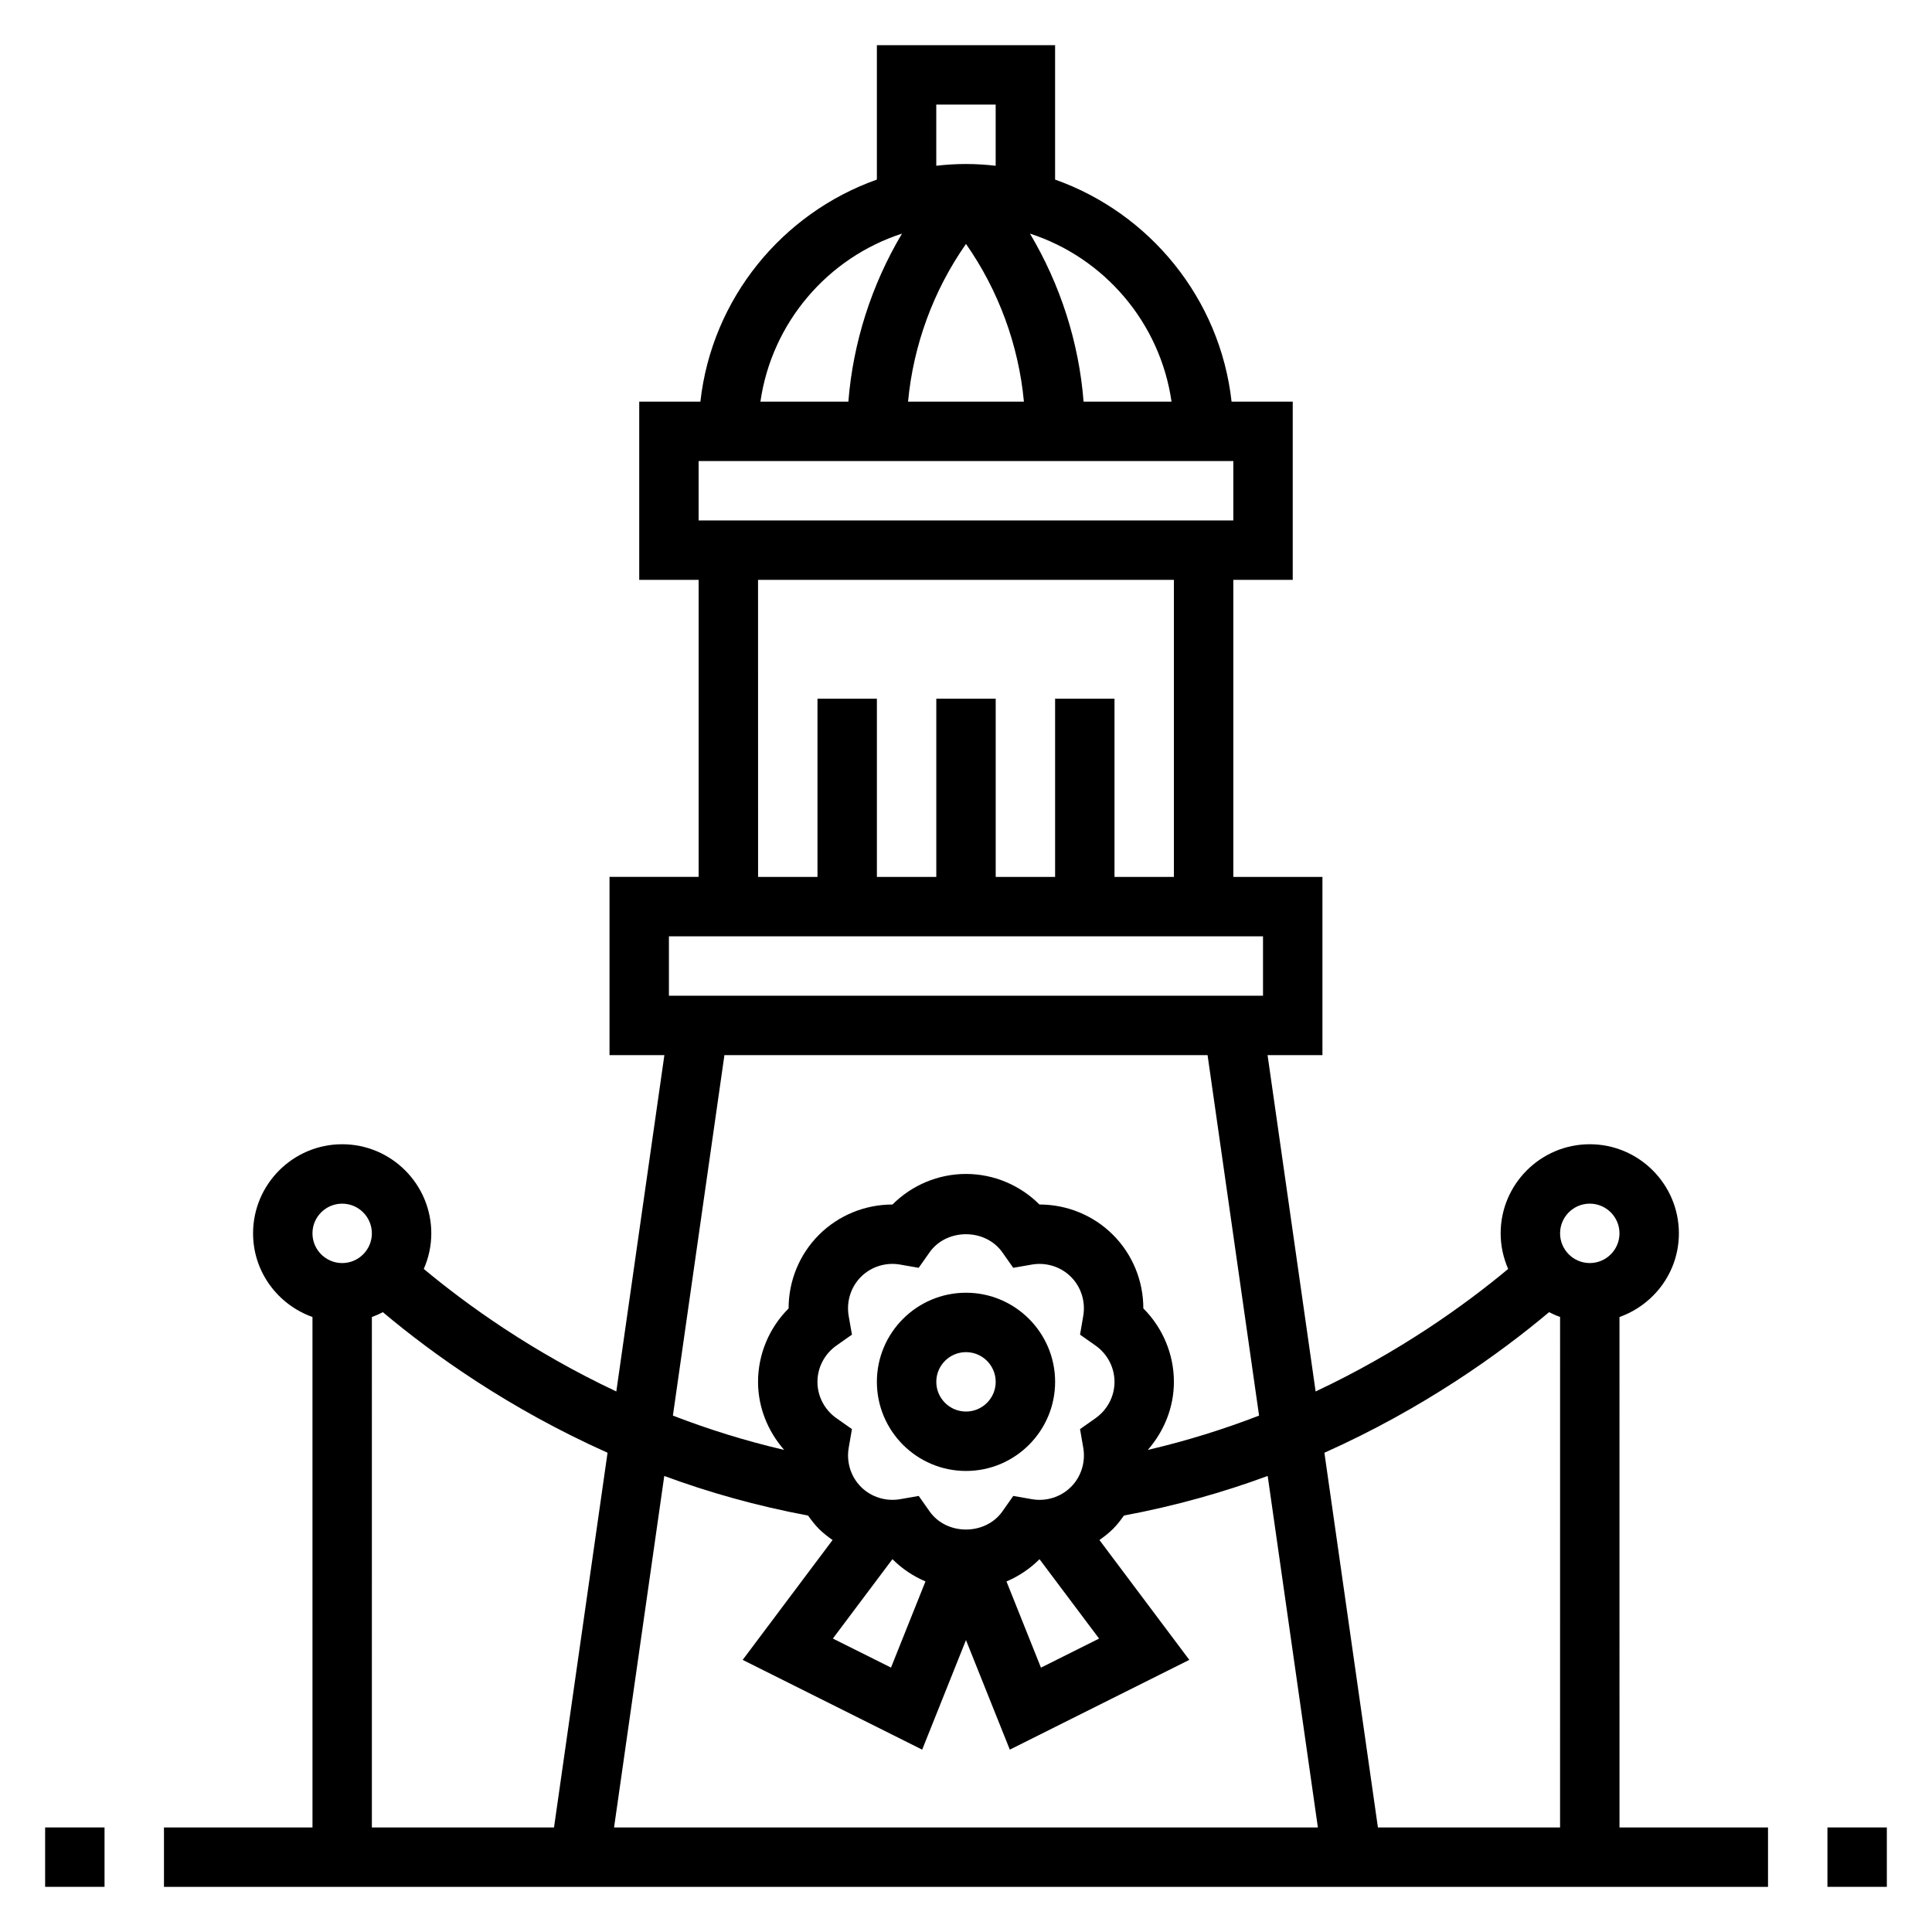 <?xml version="1.0" encoding="UTF-8"?>
<!-- Uploaded to: ICON Repo, www.iconrepo.com, Generator: ICON Repo Mixer Tools -->
<svg fill="#000000" width="800px" height="800px" version="1.1" viewBox="144 144 512 512" xmlns="http://www.w3.org/2000/svg">
 <g>
  <path d="m628.29 628.29h15.742v15.742h-15.742z"/>
  <path d="m155.96 628.29h15.742v15.742h-15.742z"/>
  <path d="m400 533.82c13.02 0 23.617-10.598 23.617-23.617s-10.598-23.617-23.617-23.617-23.617 10.598-23.617 23.617 10.594 23.617 23.617 23.617zm0-31.488c4.344 0 7.871 3.535 7.871 7.871 0 4.336-3.527 7.871-7.871 7.871s-7.871-3.535-7.871-7.871c-0.004-4.336 3.523-7.871 7.871-7.871z"/>
  <path d="m573.18 493.02c9.141-3.258 15.742-11.918 15.742-22.168 0-13.02-10.598-23.617-23.617-23.617-13.02 0-23.617 10.598-23.617 23.617 0 3.352 0.723 6.535 1.992 9.43-11.594 9.66-28.836 22.027-51.027 32.473l-12.734-89.137h14.539v-47.23h-23.617l0.004-78.719h15.742v-47.23h-16.207c-3.039-27.32-21.672-49.938-46.77-58.848v-35.621h-47.23v35.621c-25.098 8.91-43.73 31.527-46.77 58.844h-16.207v47.23h15.742v78.719h-23.617v47.23h14.539l-12.738 89.137c-22.191-10.445-39.438-22.812-51.027-32.473 1.273-2.894 1.996-6.074 1.996-9.426 0-13.02-10.598-23.617-23.617-23.617-13.02 0-23.617 10.598-23.617 23.617 0 10.25 6.606 18.91 15.742 22.168l0.004 135.27h-39.359v15.742h425.09v-15.742h-39.359zm-7.871-30.039c4.344 0 7.871 3.535 7.871 7.871 0 4.336-3.527 7.871-7.871 7.871s-7.871-3.535-7.871-7.871c-0.004-4.34 3.523-7.871 7.871-7.871zm-10.785 28.754c0.945 0.488 1.906 0.922 2.914 1.273l-0.004 135.29h-48.27l-14.184-99.305c26.266-11.746 46.441-26.25 59.543-37.254zm-185.61 1.039c-0.66-3.809 0.551-7.699 3.25-10.398 2.699-2.699 6.606-3.922 10.383-3.25l4.914 0.859 2.875-4.086c4.519-6.422 14.793-6.422 19.309 0l2.875 4.086 4.914-0.859c3.785-0.66 7.691 0.551 10.383 3.258 2.699 2.691 3.914 6.582 3.25 10.391l-0.844 4.922 4.086 2.875c3.164 2.219 5.047 5.824 5.047 9.641 0 3.816-1.883 7.422-5.055 9.645l-4.078 2.871 0.852 4.922c0.66 3.809-0.551 7.699-3.25 10.398-2.707 2.699-6.598 3.914-10.383 3.25l-4.914-0.859-2.875 4.086c-4.519 6.422-14.793 6.422-19.309 0l-2.875-4.086-4.914 0.859c-3.769 0.66-7.684-0.551-10.383-3.25s-3.914-6.59-3.25-10.398l0.852-4.922-4.086-2.875c-3.172-2.219-5.055-5.824-5.055-9.641 0-3.816 1.883-7.422 5.055-9.645l4.086-2.875zm66.355 85.469-15.406 7.699-9.133-22.836c3.234-1.379 6.211-3.363 8.73-5.879h0.023 0.016zm-54.781-21.027h0.016 0.023c2.519 2.519 5.496 4.504 8.73 5.879l-9.133 22.836-15.406-7.699zm-22.348-11.578c0.883 1.234 1.801 2.449 2.898 3.543 1.109 1.109 2.34 2.055 3.598 2.945l-23.82 31.762 47.57 23.789 11.609-29.035 11.617 29.031 47.57-23.789-23.82-31.762c1.258-0.891 2.488-1.836 3.598-2.945 1.094-1.086 2.016-2.297 2.898-3.543 13.641-2.551 26.387-6.164 38.094-10.492l13.301 93.152h-186.52l13.305-93.148c11.715 4.328 24.449 7.941 38.102 10.492zm96.328-295.2h-23.309c-1.227-15.695-6.164-31.016-14.211-44.531 19.684 6.383 34.496 23.57 37.52 44.531zm-54.473-41.793c8.629 12.32 13.957 26.828 15.352 41.793h-30.703c1.395-14.965 6.723-29.473 15.352-41.793zm-7.875-36.926h15.742v16.207c-2.586-0.289-5.207-0.465-7.867-0.465s-5.281 0.172-7.871 0.465zm-9.082 34.188c-8.047 13.516-12.973 28.836-14.211 44.531h-23.309c3.023-20.961 17.832-38.148 37.52-44.531zm-53.895 60.277h141.7v15.742h-141.7zm15.746 31.488h110.21v78.719h-15.742v-47.23h-15.742v47.23h-15.742v-47.23h-15.742v47.23h-15.742v-47.23h-15.742v47.23h-15.742zm-23.617 94.461h157.44v15.742l-157.44 0.004zm14.707 31.488h128.04l13.648 95.527c-9.164 3.543-18.996 6.652-29.48 9.094 4.336-4.969 6.91-11.312 6.91-18.027 0-7.344-2.969-14.344-8.102-19.477 0.008-7.258-2.844-14.305-8.039-19.492-5.18-5.188-12.219-8.039-19.469-8.039h-0.023c-5.137-5.137-12.125-8.098-19.469-8.098s-14.336 2.961-19.477 8.102h-0.023c-7.25 0-14.281 2.852-19.469 8.039-5.195 5.195-8.047 12.234-8.039 19.5-5.129 5.121-8.098 12.121-8.098 19.465 0 6.707 2.574 13.059 6.918 18.027-10.484-2.441-20.316-5.551-29.48-9.094zm-101.3 39.363c4.344 0 7.871 3.535 7.871 7.871 0 4.336-3.527 7.871-7.871 7.871s-7.871-3.535-7.871-7.871c-0.004-4.34 3.523-7.871 7.871-7.871zm7.871 30.039c1.008-0.363 1.977-0.789 2.914-1.281 13.09 11.004 33.266 25.504 59.543 37.25l-14.188 99.305h-48.27z"/>
 </g>
</svg>